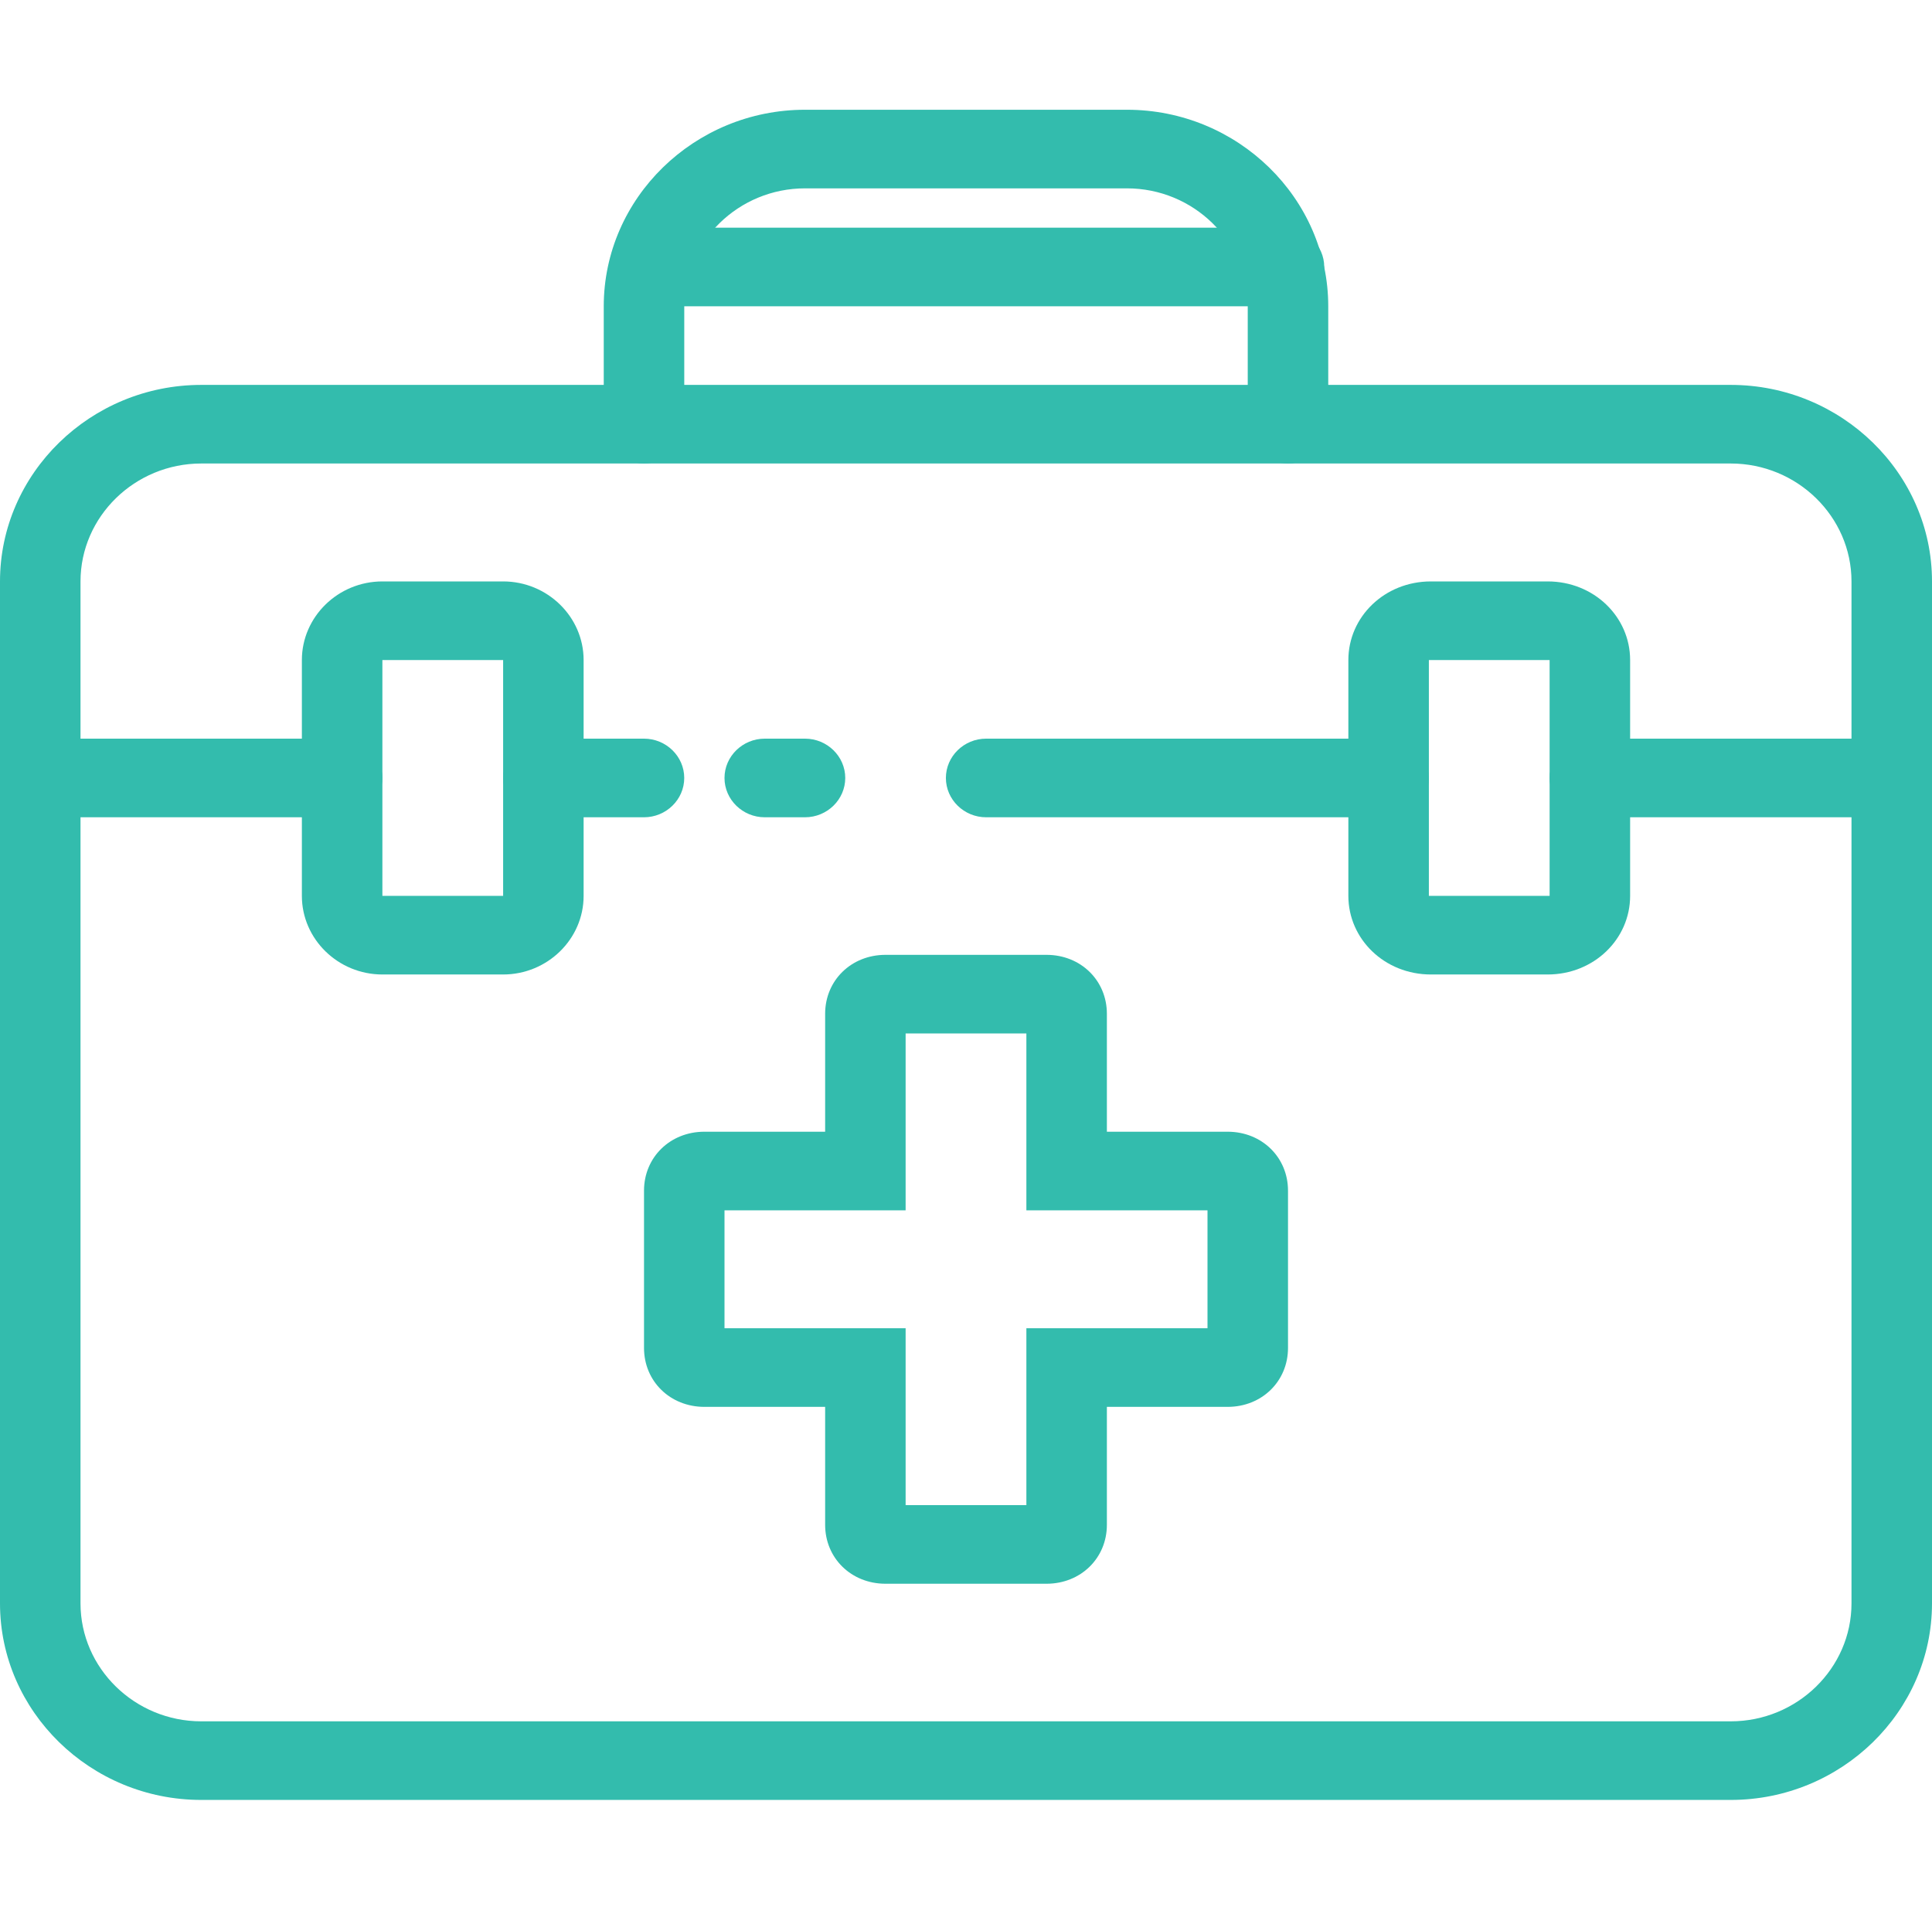 <svg xmlns="http://www.w3.org/2000/svg" width="88" height="87" viewBox="0 0 88 87" fill="none"><path d="M47.667 72.151H40.334C38.775 72.151 37.584 70.987 37.584 69.465V64.093H32.084C30.525 64.093 29.334 62.929 29.334 61.407V54.244C29.334 52.722 30.525 51.558 32.084 51.558H37.584V46.186C37.584 44.664 38.775 43.5 40.334 43.5H47.667C49.225 43.5 50.417 44.664 50.417 46.186V51.558H55.917C57.475 51.558 58.667 52.722 58.667 54.244V61.407C58.667 62.929 57.475 64.093 55.917 64.093H50.417V69.465C50.417 70.987 49.225 72.151 47.667 72.151ZM41.25 68.57H46.75V60.512H55V55.139H46.75V47.081H41.25V55.139H33V60.512H41.25V68.57Z" fill="#33BCAD"></path><path d="M70.492 44.395H65.175C63.066 44.395 61.416 42.784 61.416 40.814V30.07C61.416 28.1 63.066 26.488 65.175 26.488H70.492C72.6 26.488 74.25 28.1 74.25 30.07V40.814C74.25 42.784 72.6 44.395 70.492 44.395ZM65.083 40.814C65.083 40.814 65.175 40.814 65.083 40.814H70.492C70.583 40.814 70.583 40.814 70.583 40.814V30.07C70.583 30.07 70.583 30.07 70.492 30.07H65.175C65.083 30.07 65.083 30.07 65.083 30.07V40.814Z" fill="#33BCAD"></path><path d="M22.917 44.395H17.417C15.4 44.395 13.75 42.784 13.75 40.814V30.07C13.75 28.1 15.4 26.488 17.417 26.488H22.917C24.933 26.488 26.583 28.1 26.583 30.07V40.814C26.583 42.784 24.933 44.395 22.917 44.395ZM22.917 30.07H17.417V40.814H22.917V30.07Z" fill="#33BCAD"></path><path d="M58.667 21.116C57.658 21.116 56.833 20.311 56.833 19.326V13.954C56.833 10.999 54.358 8.581 51.333 8.581H36.667C33.642 8.581 31.167 10.999 31.167 13.954V19.326C31.167 20.311 30.342 21.116 29.333 21.116C28.325 21.116 27.5 20.311 27.5 19.326V13.954C27.5 9.029 31.625 5 36.667 5H51.333C56.375 5 60.5 9.029 60.5 13.954V19.326C60.5 20.311 59.675 21.116 58.667 21.116Z" fill="#33BCAD"></path><path d="M15.583 37.233H1.833C0.825 37.233 0 36.427 0 35.442C0 34.457 0.825 33.651 1.833 33.651H15.583C16.592 33.651 17.417 34.457 17.417 35.442C17.417 36.427 16.592 37.233 15.583 37.233Z" fill="#33BCAD"></path><path d="M86.167 37.233H72.417C71.409 37.233 70.584 36.427 70.584 35.442C70.584 34.457 71.409 33.651 72.417 33.651H86.167C87.175 33.651 88 34.457 88 35.442C88 36.427 87.175 37.233 86.167 37.233Z" fill="#33BCAD"></path><path d="M29.333 37.233H24.75C23.741 37.233 22.916 36.427 22.916 35.442C22.916 34.457 23.741 33.651 24.75 33.651H29.333C30.341 33.651 31.166 34.457 31.166 35.442C31.166 36.427 30.341 37.233 29.333 37.233Z" fill="#33BCAD"></path><path d="M36.667 37.233H34.833C33.825 37.233 33 36.427 33 35.442C33 34.457 33.825 33.651 34.833 33.651H36.667C37.675 33.651 38.5 34.457 38.5 35.442C38.5 36.427 37.675 37.233 36.667 37.233Z" fill="#33BCAD"></path><path d="M63.25 37.233H44.917C43.908 37.233 43.084 36.427 43.084 35.442C43.084 34.457 43.908 33.651 44.917 33.651H63.25C64.258 33.651 65.084 34.457 65.084 35.442C65.084 36.427 64.258 37.233 63.25 37.233Z" fill="#33BCAD"></path><path d="M58.392 13.954H29.608C28.6 13.954 27.775 13.148 27.775 12.163C27.775 11.178 28.6 10.372 29.608 10.372H58.483C59.492 10.372 60.317 11.178 60.317 12.163C60.317 13.148 59.4 13.954 58.392 13.954Z" fill="#33BCAD"></path><path d="M78.833 82H9.167C4.125 82 0 77.971 0 73.046V26.488C0 21.564 4.125 17.535 9.167 17.535H78.833C83.875 17.535 88 21.564 88 26.488V73.046C88 77.971 83.875 82 78.833 82ZM9.167 21.116C6.142 21.116 3.667 23.534 3.667 26.488V73.046C3.667 76.001 6.142 78.419 9.167 78.419H78.833C81.858 78.419 84.333 76.001 84.333 73.046V26.488C84.333 23.534 81.858 21.116 78.833 21.116H9.167Z" fill="#33BCAD"></path></svg>